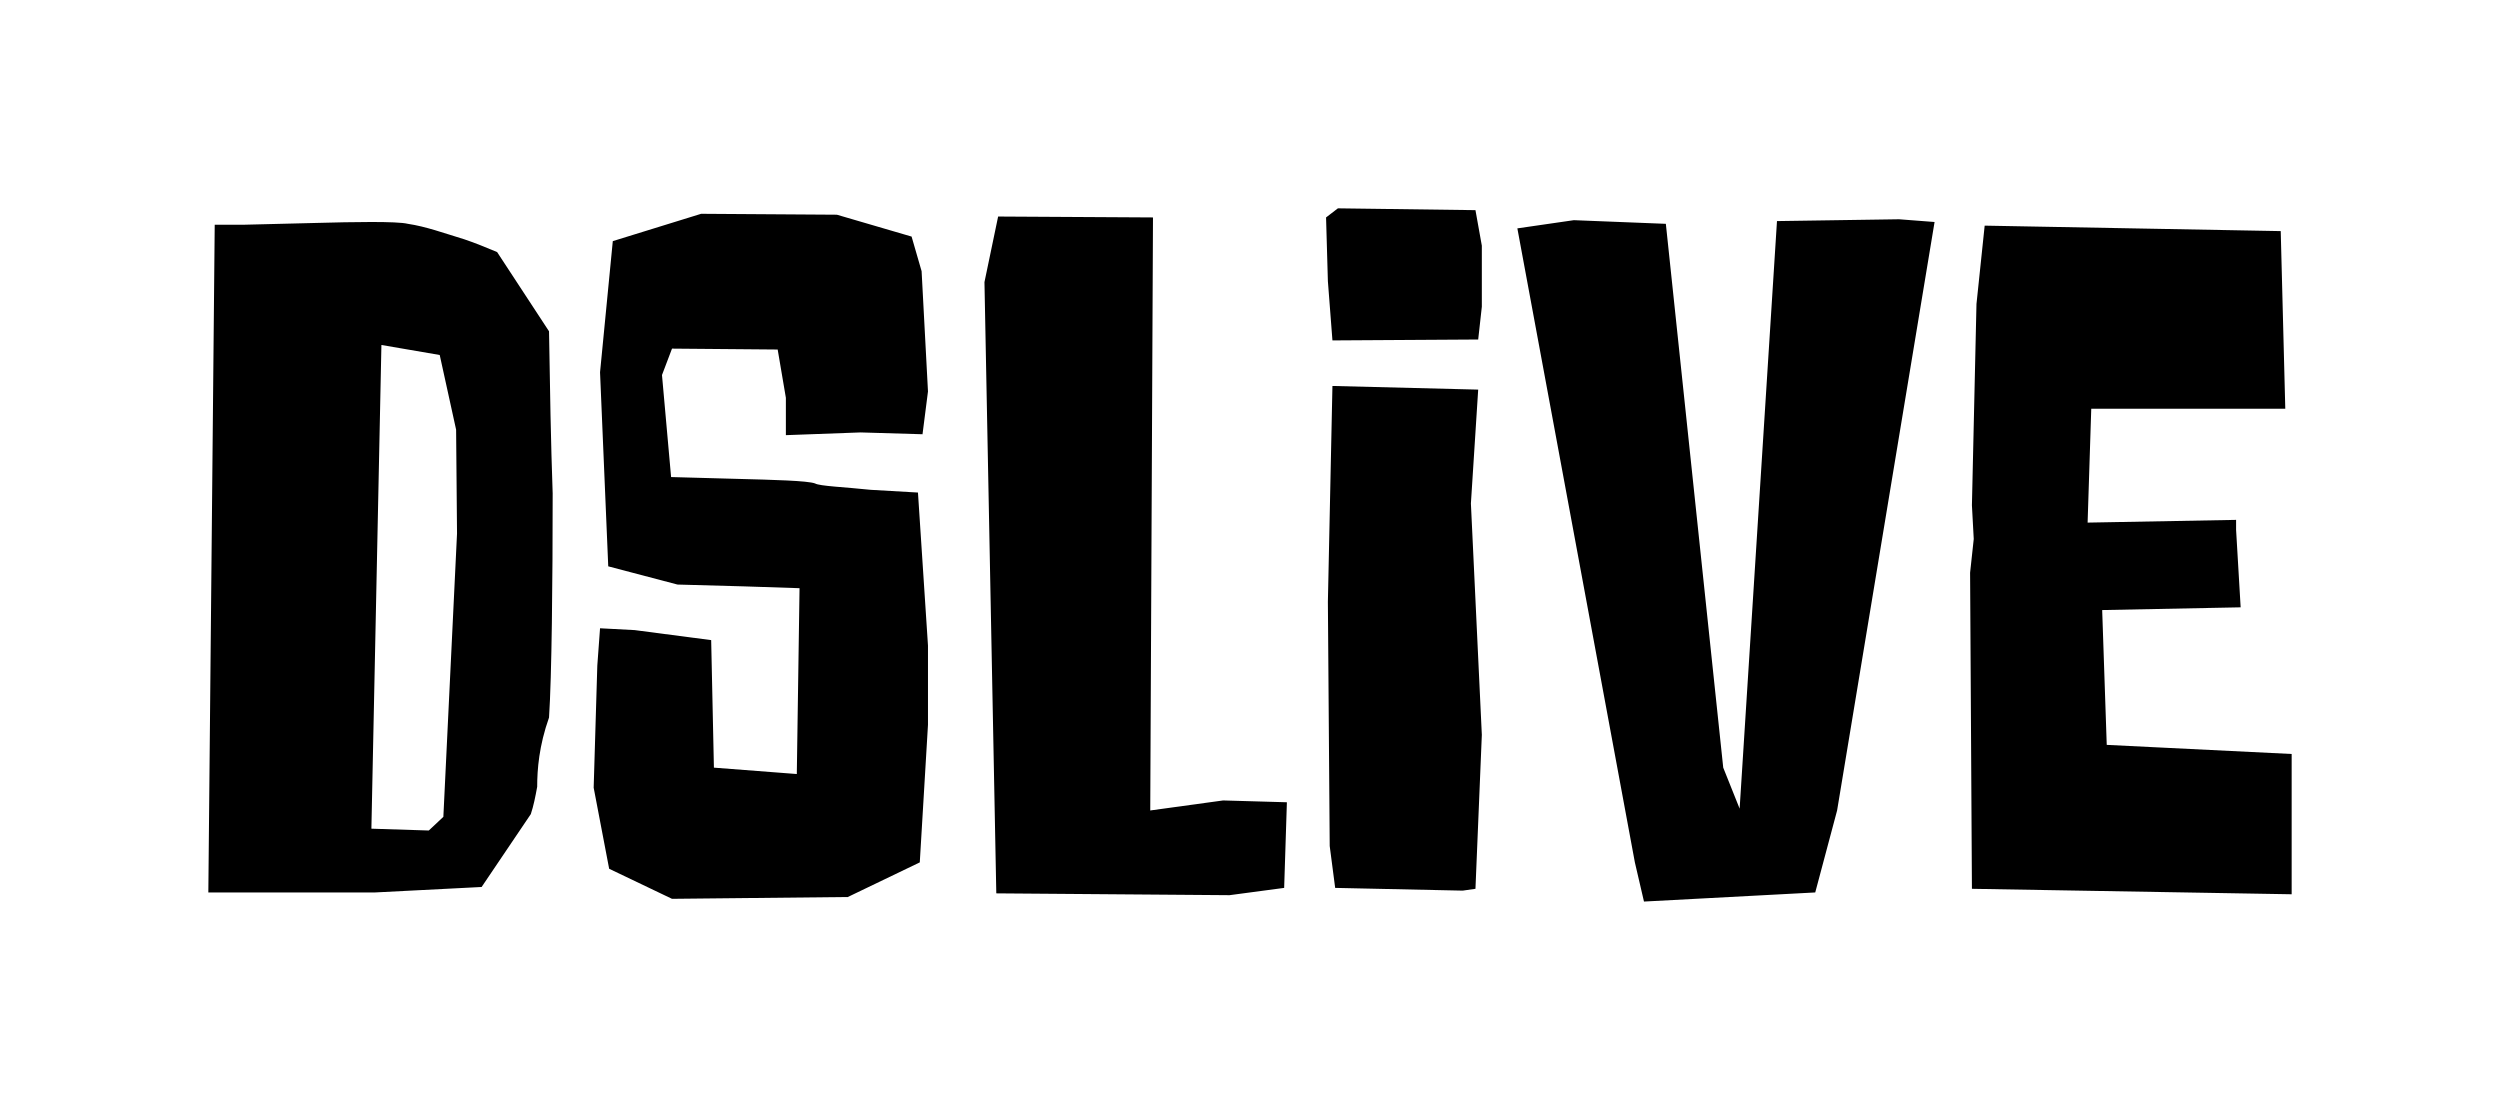 <?xml version="1.0" encoding="UTF-8"?> <svg xmlns="http://www.w3.org/2000/svg" viewBox="0 0 3176.47 1411.76" data-guides="{&quot;vertical&quot;:[],&quot;horizontal&quot;:[]}"><path fill="rgb(0, 0, 0)" stroke="none" fill-opacity="1" stroke-width="1" stroke-opacity="1" id="tSvgfdf6e6a16c" title="Path 1" d="M558.699 451.051C534.007 446.807 509.315 442.563 484.623 438.319C480.379 643.184 476.135 848.05 471.891 1052.915C496.197 1053.687 520.504 1054.458 544.809 1055.23C550.982 1049.443 557.155 1043.656 563.328 1037.869C569.116 917.881 574.903 797.894 580.69 677.907C580.304 633.925 579.918 589.943 579.532 545.96C572.588 514.324 565.643 482.687 558.699 451.051ZM272.813 285.538C285.159 285.538 297.505 285.538 309.851 285.538C341.102 284.767 372.352 283.995 403.603 283.223C446.428 282.066 504.299 280.909 518.189 284.381C541.337 287.853 563.328 295.955 589.949 304.057C603.838 308.687 617.728 314.474 631.617 320.261C653.608 353.827 675.599 387.392 697.59 420.958C698.748 493.876 699.905 562.164 702.22 626.98C702.22 738.094 701.063 859.624 697.59 911.708C684.859 947.589 682.544 977.682 682.544 999.673C680.229 1012.405 677.914 1023.979 674.442 1034.396C653.608 1065.261 632.774 1096.126 611.941 1126.991C566.801 1129.306 521.661 1131.62 476.521 1133.935C405.918 1133.935 335.315 1133.935 264.711 1133.935C267.412 851.136 270.113 568.337 272.813 285.538ZM1063.339 272.807C1094.975 282.066 1126.612 291.325 1158.248 300.585C1162.492 315.246 1166.736 329.906 1170.98 344.567C1173.68 395.494 1176.381 446.421 1179.082 497.348C1176.767 515.481 1174.452 533.614 1172.137 551.747C1145.902 550.976 1119.667 550.204 1093.432 549.433C1061.795 550.59 1030.159 551.747 998.523 552.905C998.523 537.087 998.523 521.268 998.523 505.45C995.05 485.002 991.578 464.554 988.106 444.106C943.352 443.721 898.598 443.335 853.844 442.949C849.6 454.137 845.356 465.326 841.112 476.514C844.97 519.725 848.828 562.936 852.686 606.147C880.85 606.918 909.014 607.69 937.179 608.462C982.318 609.619 1026.301 610.776 1035.56 614.249C1041.348 617.721 1073.756 618.878 1106.164 622.351C1126.226 623.508 1146.288 624.666 1166.35 625.823C1170.594 690.639 1174.838 755.455 1179.082 820.271C1179.082 853.837 1179.082 887.402 1179.082 920.968C1175.61 979.225 1172.137 1037.483 1168.665 1095.74C1138.186 1110.401 1107.707 1125.062 1077.228 1139.722C1002.766 1140.494 928.305 1141.266 853.844 1142.037C827.223 1129.306 800.602 1116.574 773.981 1103.842C767.422 1069.505 760.863 1035.168 754.305 1000.831C755.848 949.132 757.391 897.433 758.934 845.735C760.092 829.917 761.249 814.098 762.407 798.28C777.067 799.052 791.728 799.823 806.389 800.595C838.797 804.839 871.205 809.083 903.613 813.327C904.771 867.34 905.928 921.354 907.086 975.367C942.194 978.068 977.303 980.769 1012.412 983.469C1013.569 904.764 1014.727 826.059 1015.884 747.353C992.35 746.582 968.815 745.81 945.281 745.038C917.117 744.267 888.952 743.495 860.788 742.723C831.467 735.007 802.145 727.291 772.823 719.575C769.351 637.397 765.879 555.22 762.407 473.042C767.808 417.485 773.209 361.929 778.611 306.372C816.034 294.798 853.458 283.223 890.881 271.649C948.367 272.035 1005.853 272.421 1063.339 272.807ZM1464.967 276.279C1463.81 527.441 1462.652 778.604 1461.495 1029.766C1492.36 1025.523 1523.225 1021.279 1554.09 1017.035C1581.096 1017.806 1608.103 1018.578 1635.11 1019.35C1633.952 1055.616 1632.795 1091.882 1631.637 1128.148C1608.489 1131.235 1585.34 1134.321 1562.192 1137.408C1463.424 1136.636 1364.657 1135.864 1265.889 1135.093C1260.874 876.214 1255.858 617.335 1250.843 358.456C1256.63 330.678 1262.417 302.9 1268.204 275.121C1333.792 275.507 1399.38 275.893 1464.967 276.279ZM1692.981 490.404C1754.711 491.947 1816.441 493.49 1878.17 495.033C1875.084 543.26 1871.997 591.486 1868.911 639.712C1873.541 737.708 1878.17 835.704 1882.8 933.7C1880.099 998.902 1877.399 1064.104 1874.698 1129.306C1869.297 1130.077 1863.895 1130.849 1858.494 1131.62C1804.48 1130.463 1750.467 1129.306 1696.454 1128.148C1694.139 1110.401 1691.824 1092.654 1689.509 1074.906C1688.737 971.509 1687.966 868.112 1687.194 764.715C1689.123 673.278 1691.052 581.841 1692.981 490.404ZM1699.926 264.704C1758.183 265.476 1816.441 266.248 1874.698 267.019C1877.399 282.066 1880.099 297.113 1882.8 312.159C1882.8 338.008 1882.8 363.858 1882.8 389.707C1881.257 403.596 1879.714 417.485 1878.17 431.375C1816.441 431.76 1754.711 432.146 1692.981 432.532C1691.052 407.454 1689.123 382.377 1687.194 357.299C1686.422 330.292 1685.651 303.286 1684.879 276.279C1689.895 272.421 1694.91 268.562 1699.926 264.704ZM2077.248 1095.74C2027.479 827.216 1977.709 558.692 1927.94 290.168C1951.86 286.696 1975.78 283.223 1999.701 279.751C2038.667 281.294 2077.634 282.837 2116.601 284.381C2140.907 514.71 2165.213 745.038 2189.519 975.367C2196.464 992.729 2203.409 1010.09 2210.353 1027.452C2226.171 778.604 2241.99 529.756 2257.808 280.909C2309.506 280.137 2361.205 279.365 2412.903 278.594C2427.95 279.751 2442.997 280.909 2458.043 282.066C2416.762 531.299 2375.48 780.533 2334.198 1029.766C2324.939 1064.489 2315.679 1099.212 2306.42 1133.935C2233.887 1137.793 2161.355 1141.651 2088.823 1145.51C2084.965 1128.92 2081.107 1112.33 2077.248 1095.74ZM2505.498 1129.306C2504.726 995.429 2503.955 861.553 2503.183 727.677C2504.726 713.402 2506.27 699.127 2507.813 684.852C2507.041 670.577 2506.27 656.302 2505.498 642.027C2507.427 556.763 2509.356 471.499 2511.285 386.235C2514.758 353.055 2518.23 319.875 2521.702 286.696C2647.09 289.01 2772.479 291.325 2897.867 293.64C2899.796 368.873 2901.725 444.106 2903.654 519.339C2821.477 519.339 2739.299 519.339 2657.122 519.339C2655.578 567.566 2654.035 615.792 2652.492 664.018C2715.379 662.861 2778.266 661.703 2841.153 660.546C2841.153 664.79 2841.153 669.034 2841.153 673.278C2843.082 706.072 2845.011 738.865 2846.94 771.659C2788.297 772.817 2729.654 773.974 2671.011 775.132C2672.94 832.232 2674.869 889.332 2676.798 946.431C2755.117 950.289 2833.437 954.148 2911.756 958.006C2911.756 1017.42 2911.756 1076.835 2911.756 1136.25C2776.337 1133.935 2640.918 1131.62 2505.498 1129.306Z"></path><defs></defs></svg> 